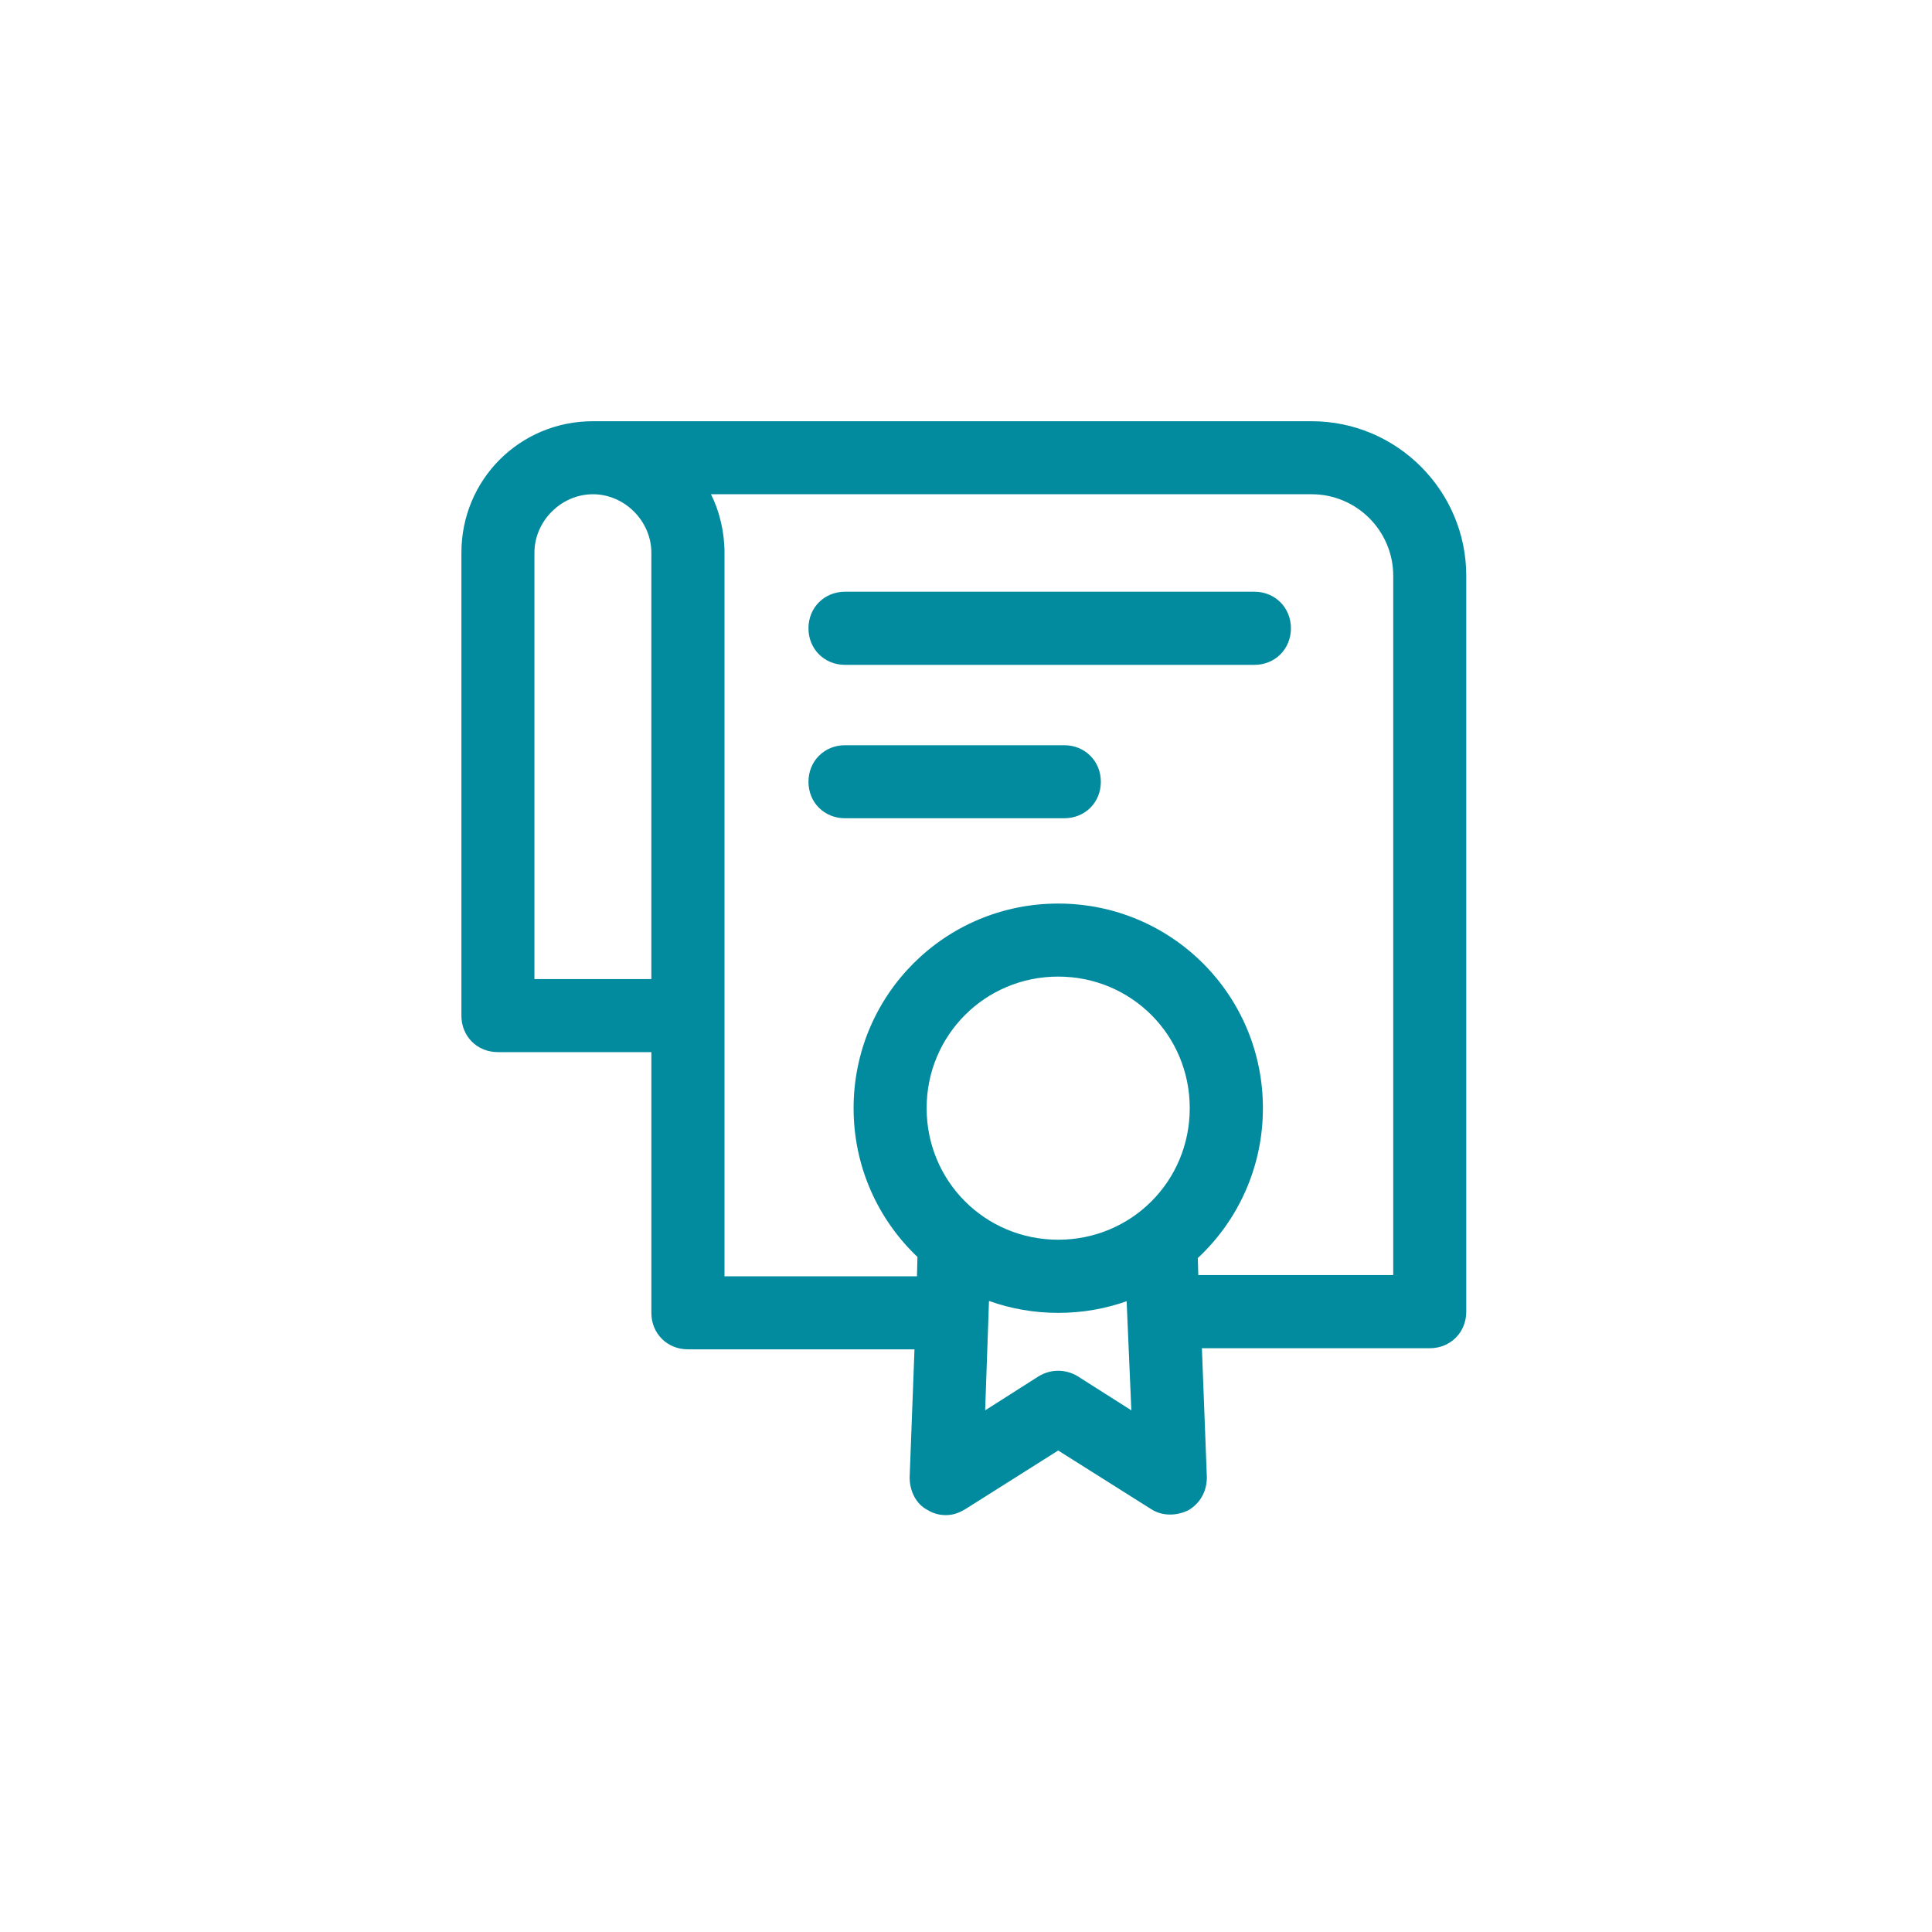 <?xml version="1.0" encoding="UTF-8"?> <!-- Creator: CorelDRAW 2019 --> <svg xmlns="http://www.w3.org/2000/svg" xmlns:xlink="http://www.w3.org/1999/xlink" xml:space="preserve" width="41.225mm" height="41.225mm" style="shape-rendering:geometricPrecision; text-rendering:geometricPrecision; image-rendering:optimizeQuality; fill-rule:evenodd; clip-rule:evenodd" viewBox="0 0 4122.5 4122.5"> <defs> <style type="text/css"> <![CDATA[ .fil0 {fill:none} .fil1 {fill:#028B9E} ]]> </style> </defs> <g id="Слой_x0020_1">  <rect id="Rectangle" class="fil0" x="-4.62" y="4.63" width="4122.47" height="4122.47"></rect> <path id="Combined-Shape" class="fil1" d="M2798.77 898.8c181.77,0 329.94,148.17 329.94,329.94l0 0 0 1570.04c0,44.19 -33.6,78.05 -77.79,78.05l0 0 -486.3 0 10.58 275.43c0,28.58 -12.96,54.5 -39.16,70.11 -25.93,12.96 -57.15,12.96 -80.43,-2.65l0 0 -197.64 -124.62 -197.38 124.62c-12.96,7.94 -26.19,13.23 -41.8,13.23 -12.96,0 -25.93,-2.65 -38.89,-10.58 -25.93,-12.96 -38.89,-41.54 -38.89,-70.11l0 0 10.32 -273.05 -483.39 0c-44.19,0 -78.05,-33.6 -78.05,-77.79l0 0 0 -556.42 -327.55 0c-44.19,0 -77.79,-33.6 -77.79,-77.79l0 0 0 -987.69c0,-156.1 124.62,-280.72 280.72,-280.72l0 0 1533.52 0 -0.02 0zm-688.45 1877.22l-8.2 233.36 114.3 -72.76c25.93,-15.61 57.15,-15.61 83.08,0l0 0 114.56 72.76 -10.05 -232.83c-45.51,16.14 -94.72,24.87 -146.05,24.87 -51.86,0 -101.6,-9 -147.64,-25.4zm688.45 -1721.38l-1281.64 0c18.26,36.51 28.84,80.7 28.84,124.88l0 0 0 1543.84 410.63 0 1.06 -41.28c-83.87,-79.64 -136.26,-192.09 -136.26,-317.5 0,-241.56 195,-436.56 436.56,-436.56 241.83,0 436.83,195 436.83,436.56 0,126.47 -53.45,240.24 -138.91,319.88l1.06 36.25 415.93 0 0 -1491.99c0,-96.04 -78.05,-174.1 -174.1,-174.1l0 0 0 0.02zm-540.81 1029.23c-155.84,0 -280.72,124.88 -280.72,280.72 0,156.1 124.88,280.72 280.72,280.72 156.1,0 280.72,-124.62 280.72,-280.72 0,-155.84 -124.62,-280.72 -280.72,-280.72zm-992.72 -1029.23c-67.73,0 -124.88,57.15 -124.88,124.88l0 0 0 909.64 249.5 0 0 0 0 -909.64c0,-67.73 -57.15,-124.88 -124.62,-124.88zm1005.68 535.51c44.19,0 78.05,33.87 78.05,78.05 0,44.19 -33.87,77.79 -78.05,77.79l-467.78 0c-44.19,0 -78.05,-33.6 -78.05,-77.79 0,-44.19 33.87,-78.05 78.05,-78.05l467.78 0zm405.61 -327.55c44.19,0 78.05,33.87 78.05,78.05 0,44.19 -33.87,78.05 -78.05,78.05l-873.39 0c-44.19,0 -78.05,-33.87 -78.05,-78.05 0,-44.19 33.87,-78.05 78.05,-78.05l873.39 0z"></path> </g> </svg> 